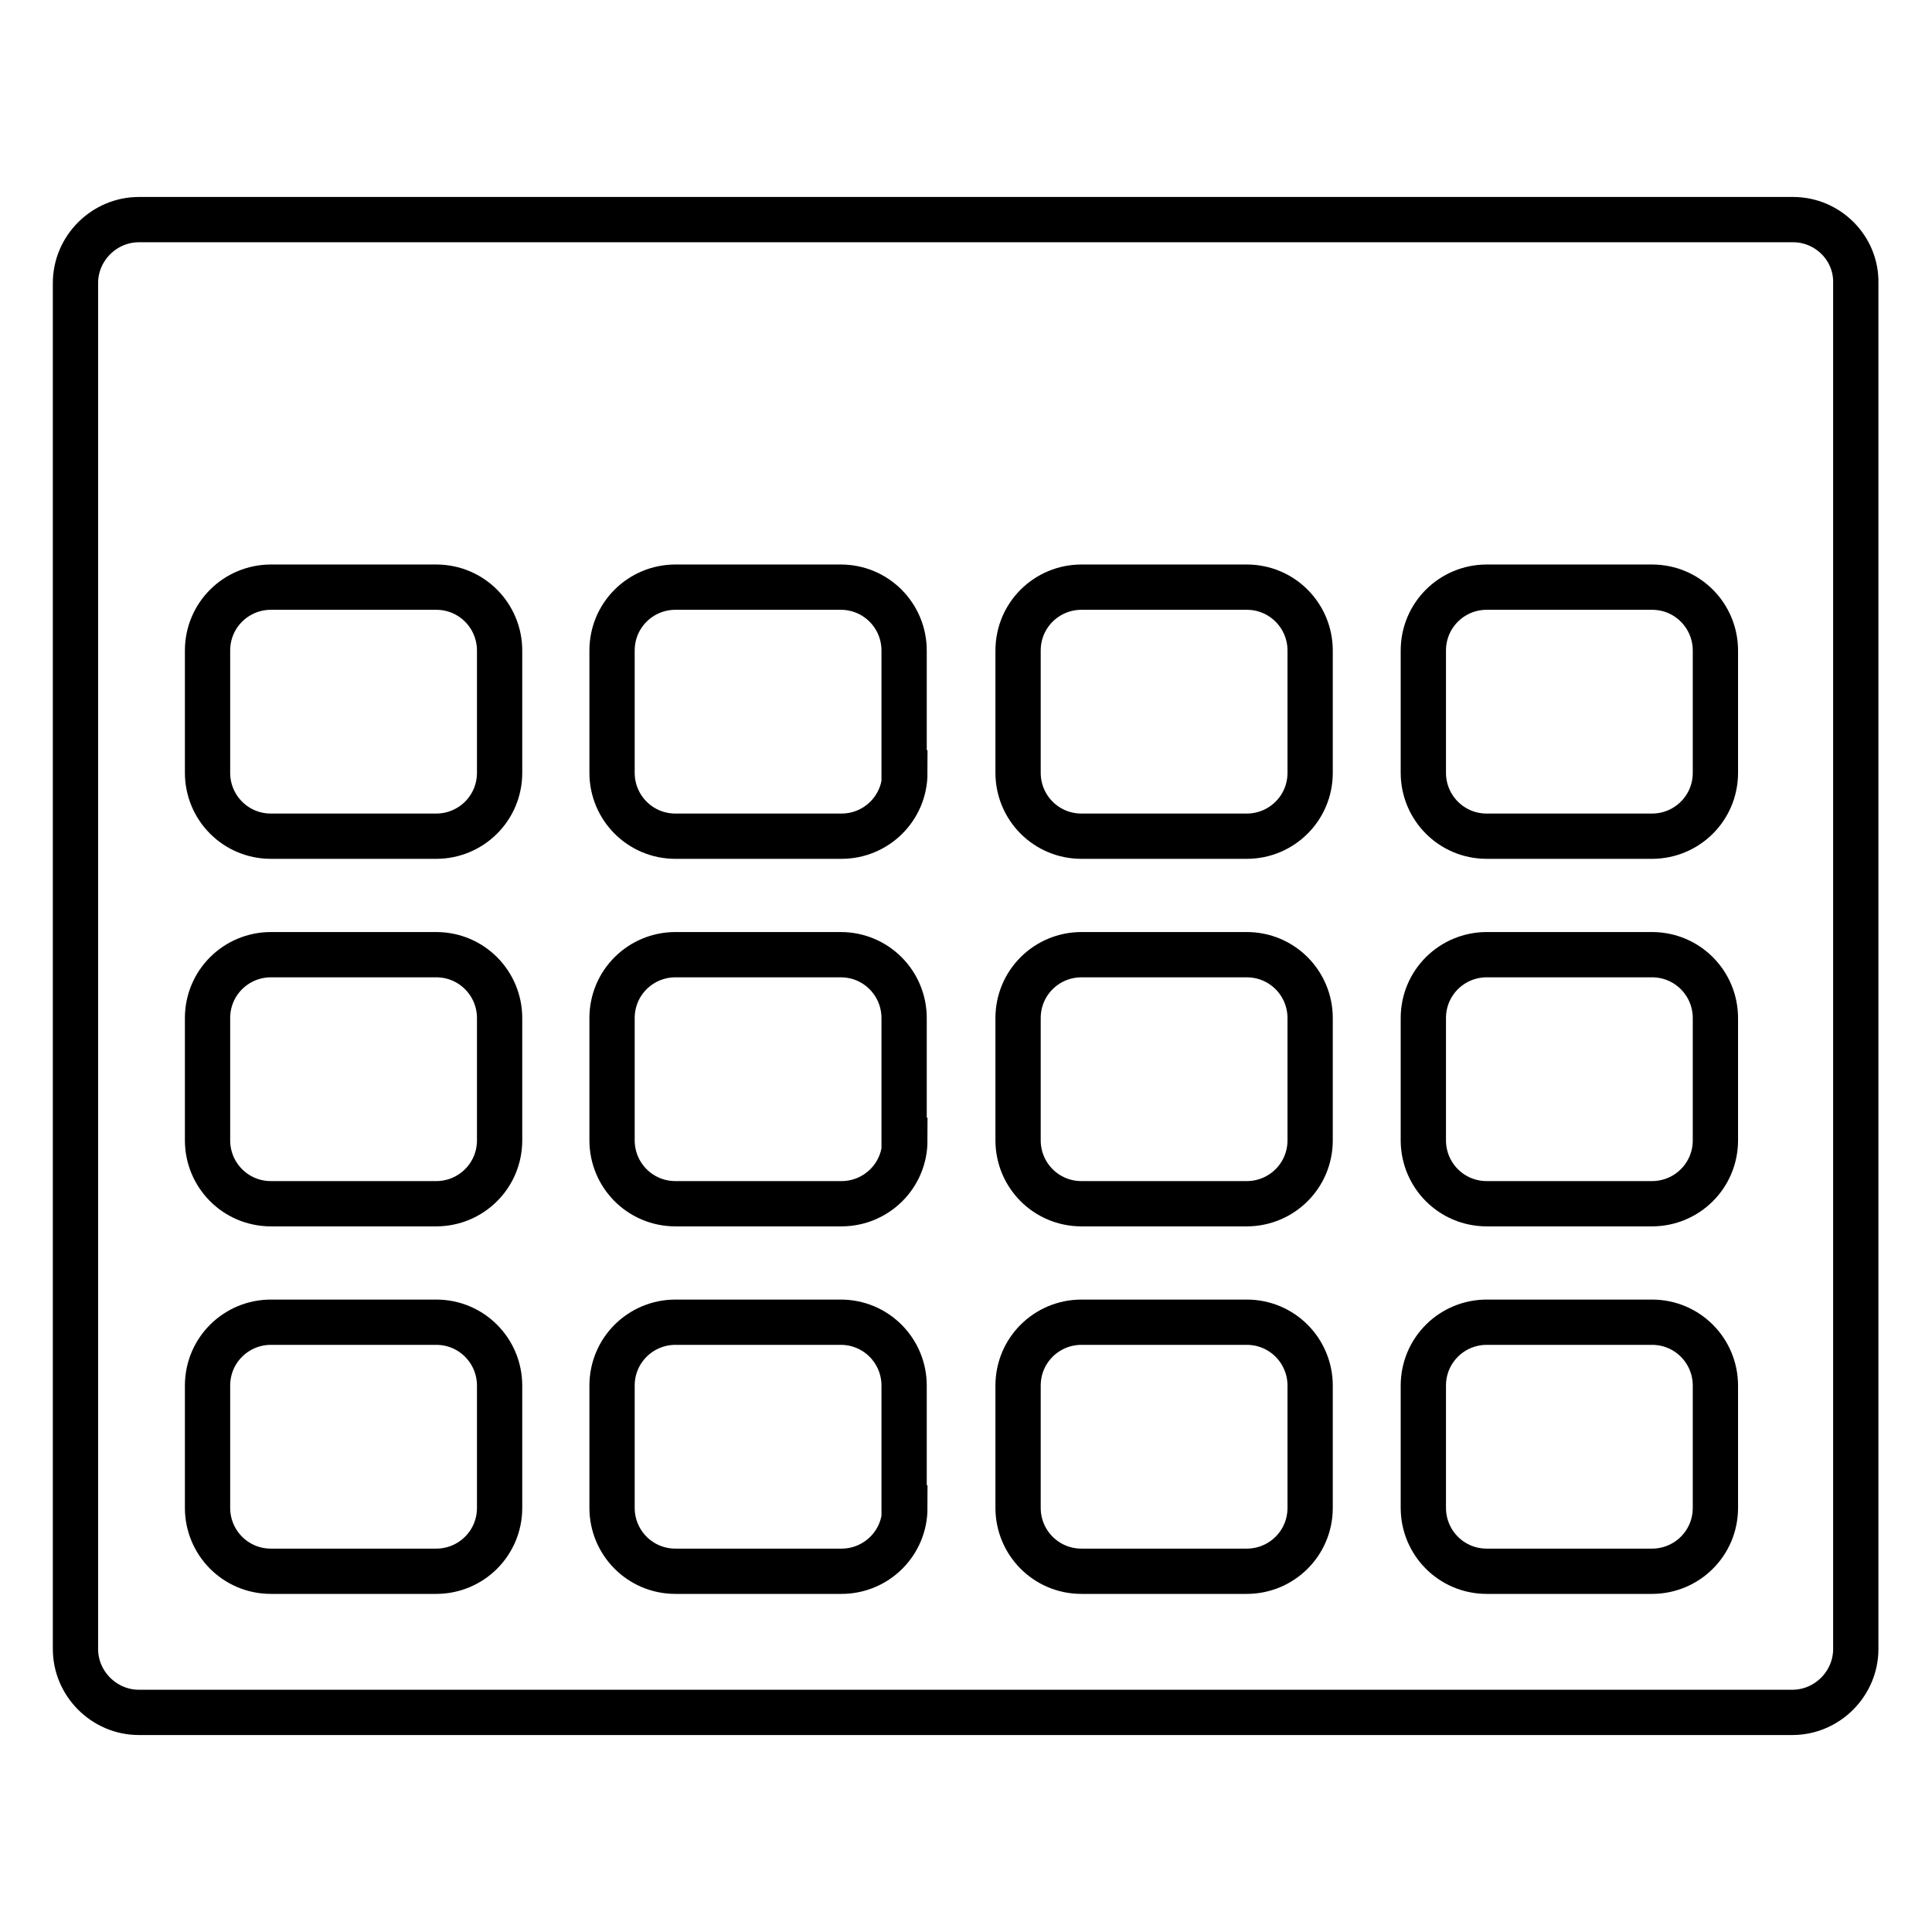 <?xml version="1.0" encoding="utf-8"?>
<!-- Svg Vector Icons : http://www.onlinewebfonts.com/icon -->
<!DOCTYPE svg PUBLIC "-//W3C//DTD SVG 1.1//EN" "http://www.w3.org/Graphics/SVG/1.1/DTD/svg11.dtd">
<svg version="1.1" xmlns="http://www.w3.org/2000/svg" xmlns:xlink="http://www.w3.org/1999/xlink" x="0px" y="0px" viewBox="0 0 256 256" enable-background="new 0 0 256 256" xml:space="preserve">
<g> <path stroke-width="6" fill-opacity="0" stroke="#000000"  d="M237.6,29.1H18.4c-4.6,0-8.4,3.8-8.4,8.4v181c0,4.6,3.8,8.4,8.4,8.4h219.1c4.6,0,8.4-3.8,8.4-8.4v-181 C246,32.9,242.2,29.1,237.6,29.1L237.6,29.1z M66.2,199.8c0,4.7-3.8,8.4-8.4,8.4H35.9c-4.7,0-8.4-3.8-8.4-8.4v-16.2 c0-4.7,3.8-8.4,8.4-8.4h21.9c4.7,0,8.4,3.8,8.4,8.4V199.8z M66.2,151.1c0,4.7-3.8,8.4-8.4,8.4H35.9c-4.7,0-8.4-3.8-8.4-8.4v-16.2 c0-4.7,3.8-8.4,8.4-8.4h21.9c4.7,0,8.4,3.8,8.4,8.4V151.1z M66.2,102.4c0,4.7-3.8,8.4-8.4,8.4H35.9c-4.7,0-8.4-3.8-8.4-8.4V86.2 c0-4.7,3.8-8.4,8.4-8.4h21.9c4.7,0,8.4,3.8,8.4,8.4V102.4z M119.9,199.8c0,4.7-3.8,8.4-8.4,8.4H89.5c-4.7,0-8.4-3.8-8.4-8.4v-16.2 c0-4.7,3.8-8.4,8.4-8.4h21.9c4.7,0,8.4,3.8,8.4,8.4V199.8z M119.9,151.1c0,4.7-3.8,8.4-8.4,8.4H89.5c-4.7,0-8.4-3.8-8.4-8.4v-16.2 c0-4.7,3.8-8.4,8.4-8.4h21.9c4.7,0,8.4,3.8,8.4,8.4V151.1z M119.9,102.4c0,4.7-3.8,8.4-8.4,8.4H89.5c-4.7,0-8.4-3.8-8.4-8.4V86.2 c0-4.7,3.8-8.4,8.4-8.4h21.9c4.7,0,8.4,3.8,8.4,8.4V102.4z M173.6,199.8c0,4.7-3.8,8.4-8.4,8.4h-21.9c-4.7,0-8.4-3.8-8.4-8.4v-16.2 c0-4.7,3.8-8.4,8.4-8.4h21.9c4.7,0,8.4,3.8,8.4,8.4V199.8z M173.6,151.1c0,4.7-3.8,8.4-8.4,8.4h-21.9c-4.7,0-8.4-3.8-8.4-8.4v-16.2 c0-4.7,3.8-8.4,8.4-8.4h21.9c4.7,0,8.4,3.8,8.4,8.4V151.1z M173.6,102.4c0,4.7-3.8,8.4-8.4,8.4h-21.9c-4.7,0-8.4-3.8-8.4-8.4V86.2 c0-4.7,3.8-8.4,8.4-8.4h21.9c4.7,0,8.4,3.8,8.4,8.4V102.4z M227.3,199.8c0,4.7-3.8,8.4-8.4,8.4h-21.9c-4.7,0-8.4-3.8-8.4-8.4v-16.2 c0-4.7,3.8-8.4,8.4-8.4h21.9c4.7,0,8.4,3.8,8.4,8.4V199.8z M227.3,151.1c0,4.7-3.8,8.4-8.4,8.4h-21.9c-4.7,0-8.4-3.8-8.4-8.4v-16.2 c0-4.7,3.8-8.4,8.4-8.4h21.9c4.7,0,8.4,3.8,8.4,8.4V151.1z M227.3,102.4c0,4.7-3.8,8.4-8.4,8.4h-21.9c-4.7,0-8.4-3.8-8.4-8.4V86.2 c0-4.7,3.8-8.4,8.4-8.4h21.9c4.7,0,8.4,3.8,8.4,8.4V102.4z"/></g>
</svg>